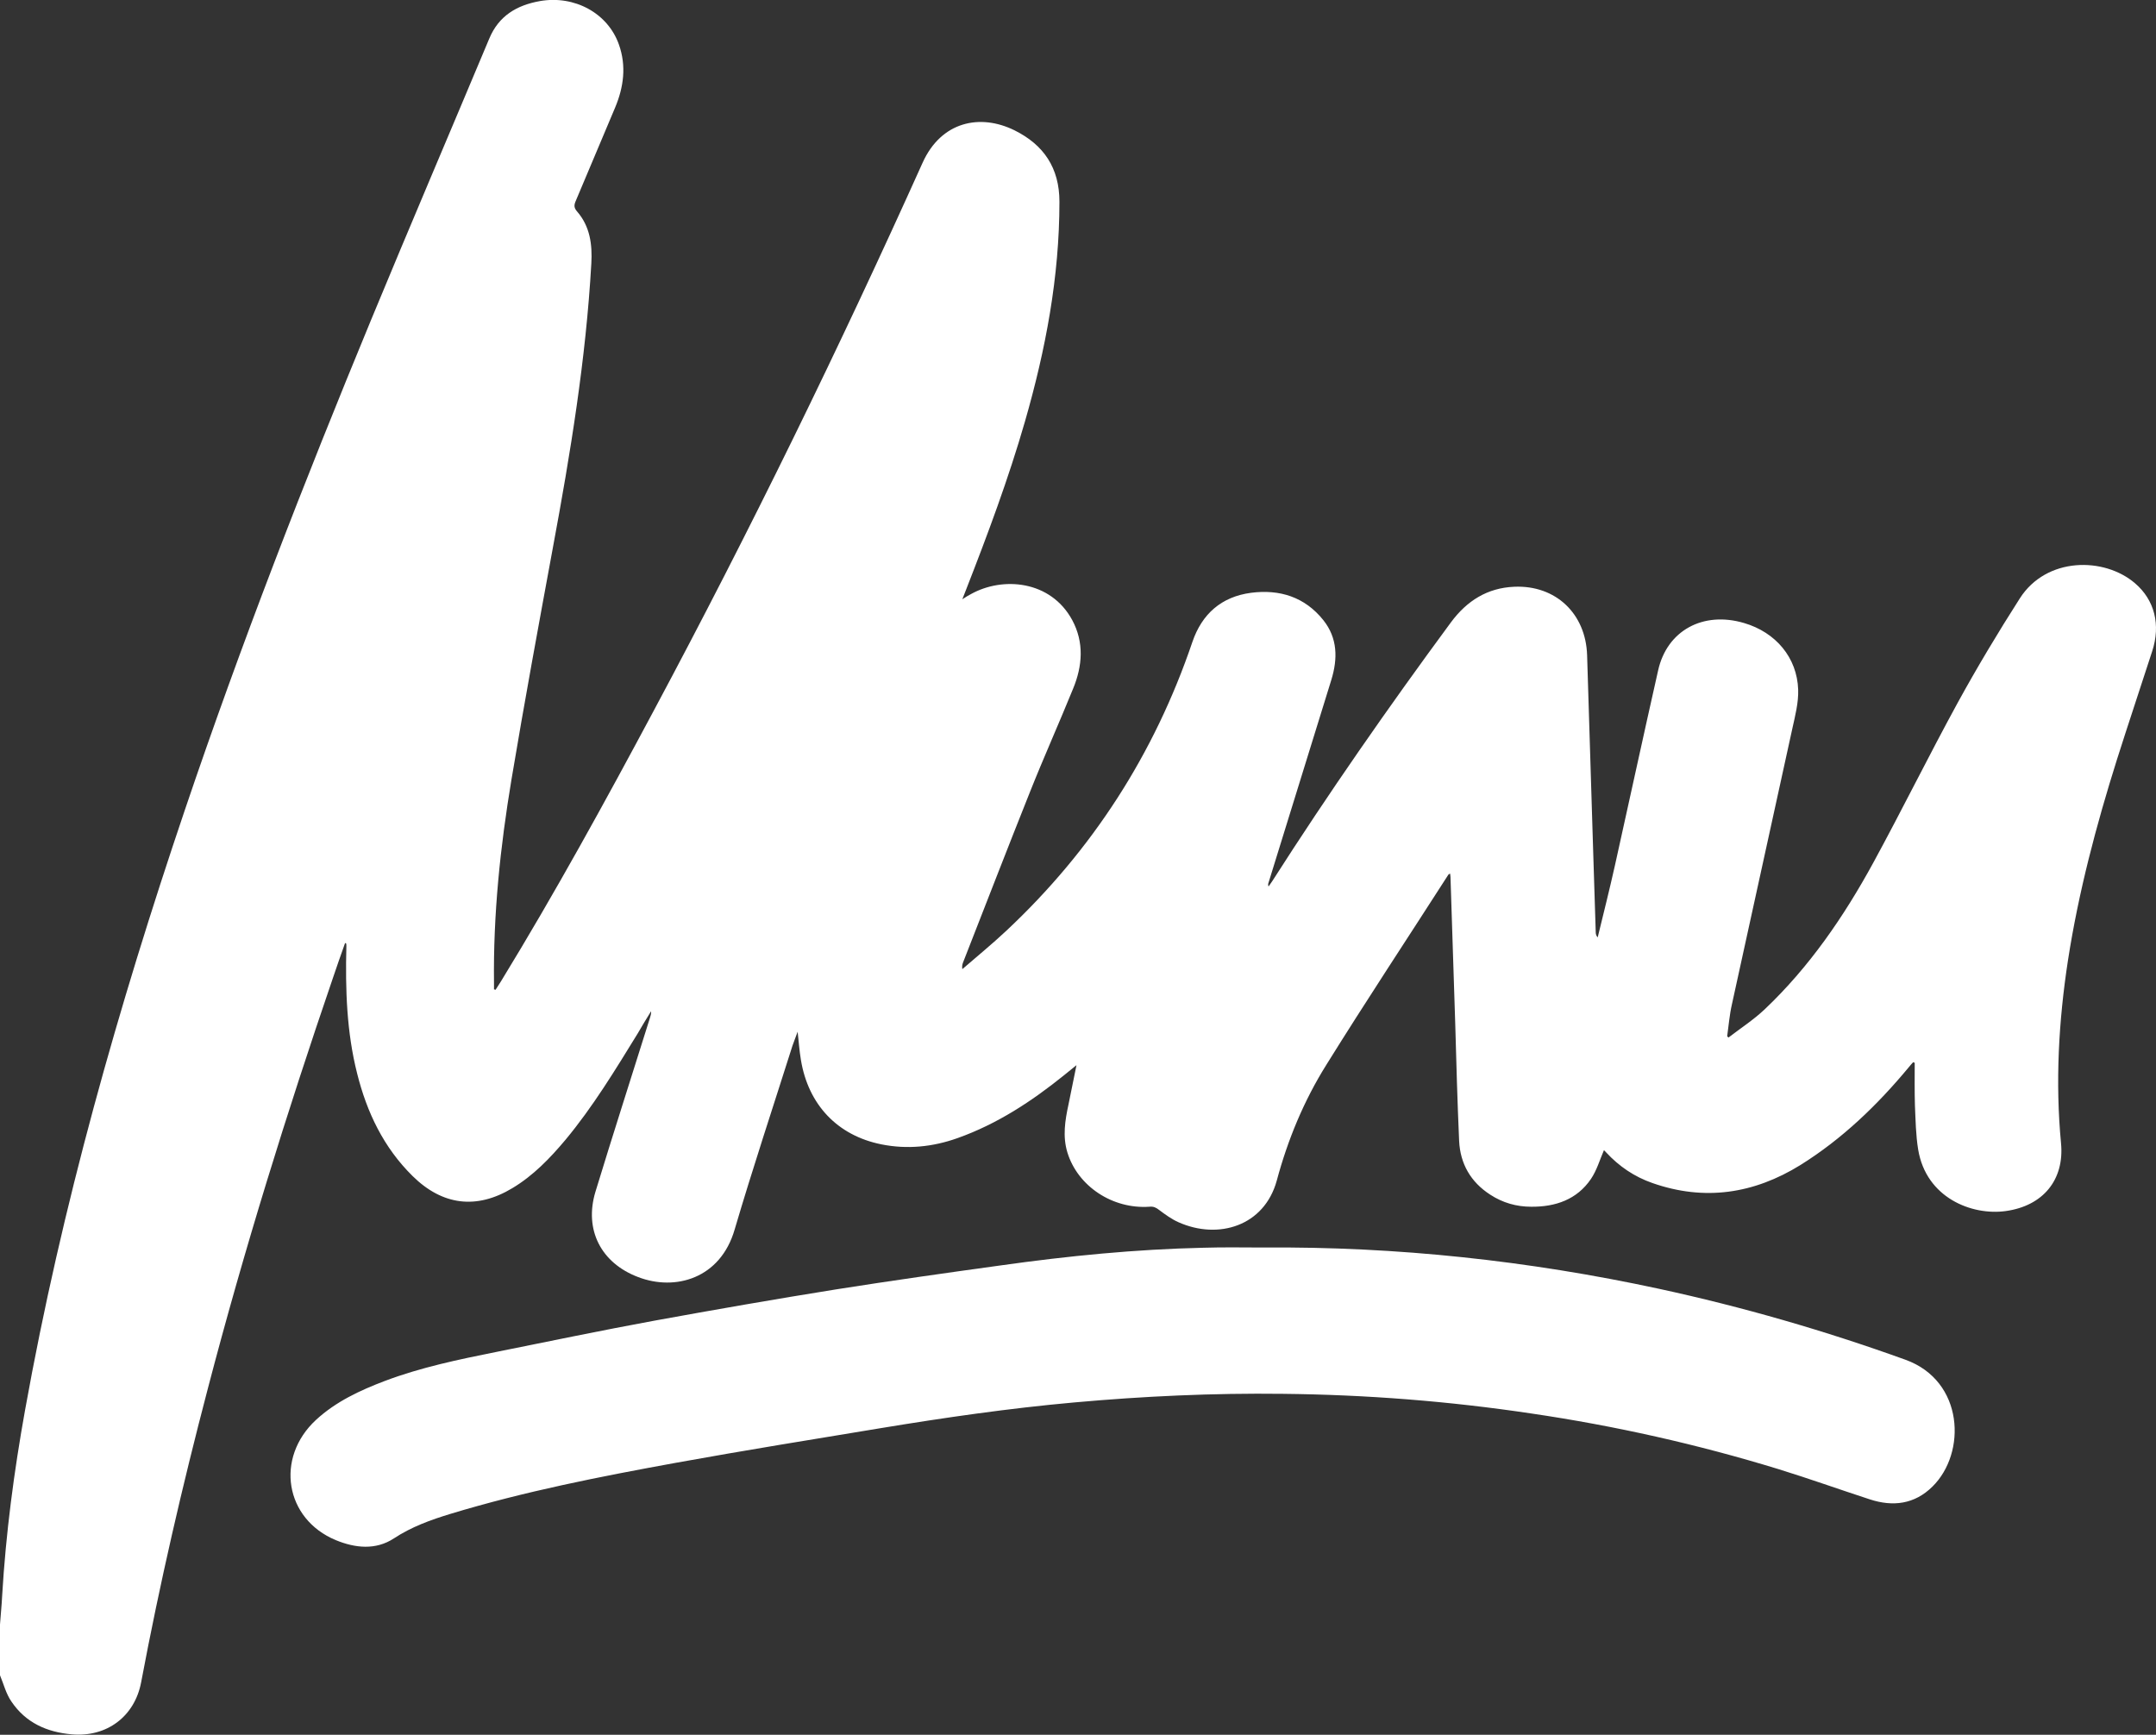 <svg viewBox="0 0 99.9 80.39" data-name="Layer 1" id="Layer_1" xmlns="http://www.w3.org/2000/svg"><rect x="0" y="0" width="99.9" height="80.39" fill="#333333" stroke="none"/><defs><style>      .cls-1 {        fill: #fff;      }    </style></defs><path d="m0,75.28c.03-.45.08-.89.1-1.34.17-2.89.55-5.75,1.06-8.59,1.7-9.47,4.32-18.69,7.4-27.8,2.6-7.69,5.54-15.24,8.64-22.74,1.8-4.35,3.65-8.68,5.47-13.02.44-1.06,1.28-1.55,2.35-1.74,1.6-.28,3.15.56,3.66,2.02.35.99.22,1.97-.18,2.92-.61,1.45-1.22,2.89-1.83,4.34-.08.19-.07.31.07.47.6.69.71,1.53.66,2.41-.25,4.43-.97,8.8-1.78,13.16-.66,3.58-1.32,7.16-1.92,10.75-.52,3.12-.85,6.26-.81,9.44v.29s.05,0,.07.02c.08-.13.17-.26.25-.39,2.52-4.12,4.84-8.35,7.11-12.6,4.44-8.3,8.57-16.76,12.43-25.34.86-1.91,2.66-2.29,4.26-1.5,1.35.67,2.08,1.74,2.08,3.31,0,3.48-.64,6.86-1.6,10.19-.76,2.64-1.72,5.21-2.72,7.77-.05.13-.1.26-.18.46.17-.11.28-.18.4-.24,1.47-.82,3.69-.64,4.69,1.2.56,1.04.48,2.13.04,3.19-.65,1.6-1.36,3.18-2,4.79-1.05,2.63-2.07,5.27-3.1,7.9-.03.08-.05.17-.03.3.68-.59,1.38-1.16,2.04-1.78,3.99-3.74,6.86-8.2,8.62-13.38.44-1.3,1.35-2.1,2.72-2.28,1.32-.17,2.49.19,3.35,1.27.66.83.67,1.78.37,2.76-.97,3.13-1.94,6.27-2.91,9.4-.02.05-.03.11,0,.18.05-.08.11-.15.16-.23,2.62-4.1,5.4-8.09,8.29-12.01.74-1,1.69-1.6,2.94-1.65,1.92-.08,3.31,1.25,3.37,3.17.1,3.12.19,6.24.29,9.37.04,1.16.07,2.31.11,3.47,0,.08.02.16.09.24.27-1.11.55-2.22.8-3.34.67-3.01,1.32-6.02,2-9.03.41-1.85,2.08-2.76,3.98-2.2,1.47.43,2.46,1.6,2.51,3.09.02.6-.14,1.21-.27,1.8-.93,4.26-1.87,8.52-2.8,12.78-.11.48-.15.98-.22,1.48.02.02.04.04.06.06.56-.43,1.16-.82,1.67-1.3,2.08-1.97,3.68-4.31,5.04-6.8,1.34-2.46,2.58-4.98,3.92-7.43.9-1.64,1.86-3.24,2.87-4.82,1.23-1.93,3.91-1.93,5.34-.7.9.77,1.2,1.92.79,3.16-.54,1.67-1.1,3.34-1.63,5.01-.96,3.05-1.78,6.14-2.27,9.31-.43,2.81-.59,5.63-.32,8.47.16,1.69-.83,2.9-2.56,3.14-1.57.22-3.69-.61-4.06-2.85-.11-.67-.12-1.37-.15-2.05-.02-.66-.01-1.31-.01-1.97-.02,0-.05-.02-.07-.03-.07.08-.14.15-.2.23-1.46,1.76-3.09,3.33-5.03,4.54-2.15,1.33-4.44,1.68-6.86.83-.83-.29-1.54-.77-2.14-1.42-.04-.05-.09-.09-.1-.1-.19.44-.33.93-.6,1.33-.65.96-1.65,1.3-2.77,1.29-.68,0-1.32-.18-1.9-.56-.9-.58-1.39-1.43-1.44-2.49-.08-1.8-.13-3.61-.18-5.42-.07-2.27-.15-4.53-.22-6.8,0-.05-.01-.09-.02-.17-.04.03-.08.04-.09.07-1.88,2.93-3.8,5.83-5.64,8.79-1.04,1.66-1.79,3.47-2.3,5.37-.58,2.11-2.71,2.75-4.55,1.93-.32-.14-.62-.36-.9-.57-.14-.11-.26-.17-.45-.15-1.71.12-3.32-.95-3.8-2.51-.23-.75-.11-1.49.05-2.23.12-.59.24-1.18.37-1.82-.22.18-.4.32-.58.47-1.5,1.21-3.1,2.26-4.93,2.91-1.15.41-2.33.53-3.53.29-2.04-.41-3.39-1.84-3.73-3.92-.07-.42-.1-.84-.15-1.3-.08.23-.17.44-.24.65-.9,2.84-1.84,5.67-2.68,8.52-.66,2.27-2.75,2.86-4.47,2.2-1.72-.65-2.51-2.19-1.98-3.95.82-2.69,1.68-5.36,2.52-8.04.03-.1.07-.21.06-.33-.21.34-.42.68-.62,1.03-1.04,1.69-2.07,3.39-3.34,4.92-.72.86-1.5,1.67-2.47,2.25-1.66,1-3.24.8-4.62-.56-1.34-1.32-2.12-2.95-2.57-4.75-.49-1.93-.55-3.91-.5-5.89,0-.05,0-.09-.01-.14,0,0-.01,0-.05-.02-.19.54-.38,1.07-.56,1.61-2.15,6.28-4.12,12.61-5.8,19.04-1.18,4.5-2.23,9.04-3.09,13.61-.3,1.58-1.59,2.55-3.21,2.41-1.16-.1-2.14-.54-2.8-1.52-.25-.36-.36-.81-.53-1.22,0-.81,0-1.58,0-2.35Z" class="cls-1"></path><path d="m58.55,57.81c6.17-.05,12.28.61,18.31,1.91,3.88.84,7.69,1.94,11.43,3.29,2.72.98,2.84,4.32,1.25,5.88-.83.82-1.83.94-2.9.59-1.41-.46-2.81-.96-4.23-1.4-3.75-1.15-7.58-2.01-11.46-2.58-3.81-.57-7.64-.87-11.5-.91-3.24-.04-6.47.11-9.69.4-3,.27-5.98.7-8.95,1.19-3.15.52-6.31,1.03-9.46,1.6-3.52.64-7.04,1.33-10.47,2.37-.92.28-1.81.6-2.63,1.14-.84.55-1.79.45-2.69.08-2.36-.98-2.82-3.81-.92-5.57.92-.85,2.04-1.37,3.2-1.81,1.67-.63,3.41-.99,5.15-1.34,2.44-.49,4.88-1,7.33-1.45,2.8-.51,5.61-1,8.42-1.45,2.53-.4,5.08-.76,7.62-1.11,3.12-.44,6.26-.75,9.41-.82.94-.03,1.86-.01,2.78-.01Z" class="cls-1"></path></svg>